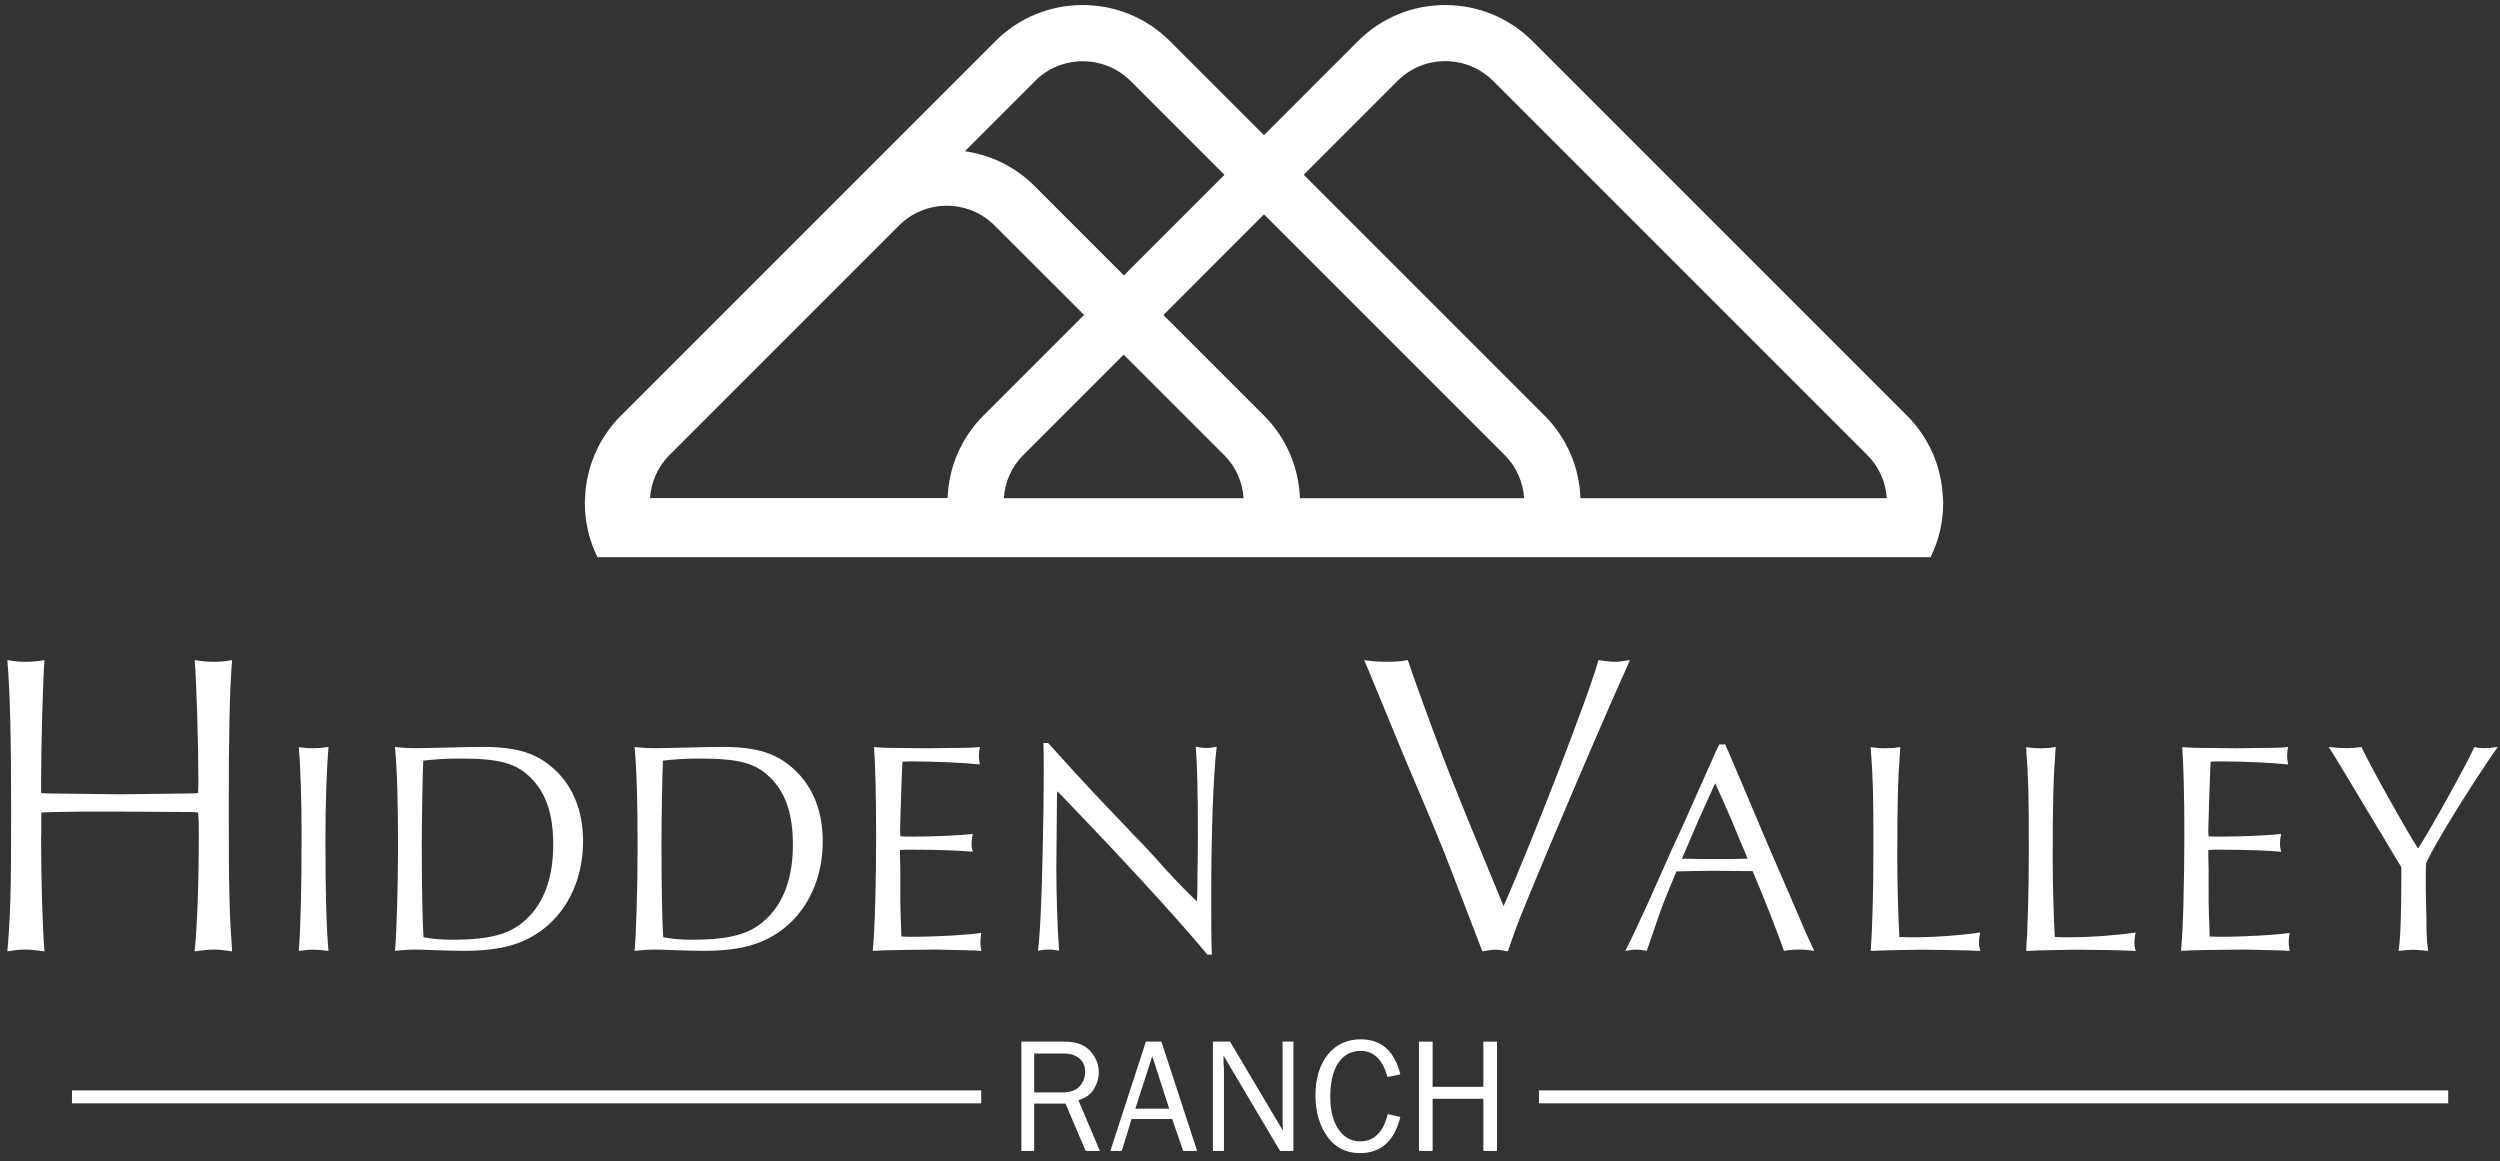 <?xml version="1.0" encoding="UTF-8"?>
<svg id="Layer_1" data-name="Layer 1" xmlns="http://www.w3.org/2000/svg" xmlns:xlink="http://www.w3.org/1999/xlink" viewBox="0 0 237.92 110.49">
  <rect x="0" y="0" width="237.92" height="110.49" fill="#333333" stroke="none"/>
  <defs>
    <style>
      .cls-1 {
        clip-path: url(#clippath-2);
      }

      .cls-2 {
        fill: none;
      }

      .cls-2, .cls-3 {
        stroke-width: 0px;
      }

      .cls-4 {
        clip-path: url(#clippath-1);
      }

      .cls-3 {
        fill: #fff;
      }

      .cls-5 {
        clip-path: url(#clippath);
      }
    </style>
    <clipPath id="clippath">
      <rect class="cls-2" x=".7" y=".49" width="237" height="109.25"/>
    </clipPath>
    <clipPath id="clippath-1">
      <rect class="cls-2" x=".7" y=".49" width="237" height="109.25"/>
    </clipPath>
    <clipPath id="clippath-2">
      <rect class="cls-2" x=".7" y=".49" width="237" height="109.25"/>
    </clipPath>
  </defs>
  <g class="cls-5">
    <path class="cls-3" d="M194.37,71.2c.55,0,.8-.03,1.27-.11-.23,3.02-.29,5.12-.29,10.81,0,1.87.09,5.43.2,7.27.58.03.86.03,1.26.03,2.13,0,4.8-.2,6.44-.46-.09.37-.12.6-.12.95,0,.32.03.49.12.81-.89-.06-4.2-.12-5.49-.12-.86,0-3.94.06-4.94.12.14-1.7.26-5.46.26-9.66,0-5.26-.03-6.55-.26-9.74.57.09.92.11,1.55.11"/>
    <path class="cls-3" d="M217.45,90.46q-3.34-.09-3.97-.09c-1.67,0-5.15.06-5.92.12.2-1.95.32-6.47.32-11.24,0-3.68-.09-6.58-.2-8.16.92.09.95.09,5.15.12l2.33-.03c1.58,0,2.04-.03,2.59-.09-.06.4-.09.6-.09.83,0,.2.03.4.09.83-1.58-.17-4.37-.29-6.41-.29-.32,0-.58,0-.95.03-.03.2-.06,1.32-.14,3.36q-.09,2.76-.09,3.16c0,.06,0,.32.03.58.4.03.57.03,1.04.03,2.16,0,4.77-.12,5.86-.26-.09.43-.11.66-.11.92,0,.29.03.46.11.78-1.21-.12-3.39-.2-5.92-.2-.37,0-.6,0-1.01.03v.49l.03,1.44v2.13c0,.58,0,1.29.03,2.1.03.89.06,1.47.06,1.61v.46c.4.03.66.03,1.01.03,2.36,0,5.35-.17,6.61-.37-.06.37-.09.58-.09.86,0,.32.03.49.09.86l-.43-.03Z"/>
    <path class="cls-3" d="M225.16,76.92c-2.04-3.42-3.22-5.35-3.54-5.83.81.09,1.21.11,1.73.11.49,0,.8-.03,1.38-.11.98,2.07,4.49,8.31,5.4,9.66,1.24-1.93,4.69-8.14,5.35-9.66.37.09.57.11.95.11s.69-.03,1.27-.11c-2.47,3.54-6.04,9.28-6.81,11.07-.03.43-.03.86-.03.98v1.58l.06,2.85c0,1.55.06,2.21.17,2.93-1.06-.11-1.21-.11-1.47-.11-.35,0-.6.03-1.35.11.17-1.21.26-3.16.26-7.07v-.92l-.35-.55-1.47-2.47-1.55-2.56Z"/>
    <path class="cls-3" d="M3.91,79.49c0,4.39.14,8.79.32,11.05-.9-.12-1.33-.17-1.8-.17-.51,0-.94.04-1.73.17.29-3.45.36-5.5.36-13.39,0-7.15-.11-11.33-.36-14.33.69.12,1.08.16,1.73.16s1.08-.04,1.8-.16c-.14,1.85-.32,8.17-.32,11.58v1.07c.36.04.58.04.58.04l3.28.04,3.61.04,3.64-.04,3.24-.04c.07,0,.29,0,.58-.04.04-.45.04-.94.04-1.07,0-3.41-.18-9.69-.36-11.58.76.12,1.19.16,1.84.16s1.05-.04,1.73-.16c-.25,2.92-.32,7.27-.32,14.33,0,7.8.07,9.94.32,13.39-.79-.12-1.23-.17-1.73-.17s-.9.04-1.84.17c.25-2.38.4-6.53.4-11.25,0-.66,0-1.19-.07-1.97l-.54-.04c-1.01,0-1.08,0-6.92-.04h-3.64c-2.67.04-2.81.04-3.82.08v2.18Z"/>
    <path class="cls-3" d="M29.85,71.2c.52,0,.83-.03,1.41-.11-.17,2.01-.29,5.43-.29,8.77,0,4.89.09,8.45.29,10.64-.69-.09-1.03-.12-1.44-.12-.43,0-.75.03-1.38.12.17-2.27.26-5.78.26-11.18,0-3.19-.11-6.44-.26-8.22.58.09.89.11,1.41.11"/>
    <path class="cls-3" d="M43.05,89.43c3.77,0,5.72-.57,7.27-2.18,1.55-1.58,2.33-3.91,2.33-6.87s-.72-4.97-2.16-6.38c-1.38-1.38-3.02-1.81-6.67-1.81-1.49,0-2.3.06-3.54.2-.06,1.09-.14,5.61-.14,7.93,0,3.62.06,7.53.17,8.88,1.01.17,1.67.23,2.73.23M39.77,71.2c.52,0,1.55-.03,2.99-.06,1.09-.03,2.3-.06,3.13-.06,3.34,0,5.23.6,6.93,2.19,1.75,1.64,2.67,3.97,2.67,6.78,0,3.45-1.35,6.44-3.71,8.31-1.96,1.52-4.11,2.13-7.7,2.13-.49,0-1.55-.03-2.53-.06-.89-.03-1.52-.06-1.92-.06-.72,0-1.21.03-2.04.12.14-1.21.29-6.1.29-9.86,0-4.11-.08-7.36-.29-9.54.81.09,1.26.11,2.19.11"/>
    <path class="cls-3" d="M65.86,89.43c3.77,0,5.72-.57,7.27-2.18,1.55-1.58,2.33-3.91,2.33-6.87s-.72-4.97-2.16-6.38c-1.38-1.38-3.02-1.81-6.67-1.81-1.49,0-2.3.06-3.54.2-.06,1.09-.14,5.61-.14,7.93,0,3.62.06,7.53.17,8.88,1.01.17,1.67.23,2.73.23M62.58,71.2c.52,0,1.55-.03,2.99-.06,1.09-.03,2.3-.06,3.13-.06,3.34,0,5.23.6,6.93,2.19,1.75,1.64,2.67,3.97,2.67,6.78,0,3.45-1.35,6.44-3.71,8.31-1.96,1.52-4.11,2.13-7.7,2.13-.49,0-1.55-.03-2.53-.06-.89-.03-1.52-.06-1.93-.06-.72,0-1.21.03-2.04.12.14-1.21.29-6.1.29-9.86,0-4.11-.08-7.36-.29-9.54.81.09,1.26.11,2.19.11"/>
    <path class="cls-3" d="M92.95,90.46q-3.34-.09-3.97-.09c-1.67,0-5.15.06-5.92.12.2-1.95.32-6.47.32-11.24,0-3.68-.09-6.58-.2-8.16.92.09.95.09,5.15.12l2.33-.03c1.58,0,2.04-.03,2.59-.09-.06.4-.09.6-.09.83,0,.2.03.4.09.83-1.58-.17-4.37-.29-6.41-.29-.32,0-.58,0-.95.03-.03.2-.06,1.32-.14,3.36q-.09,2.76-.09,3.16c0,.06,0,.32.03.58.4.03.57.03,1.03.03,2.16,0,4.77-.12,5.86-.26-.09.43-.12.66-.12.92,0,.29.03.46.12.78-1.21-.12-3.39-.2-5.92-.2-.37,0-.6,0-1.01.03v.49l.03,1.44v2.13c0,.58,0,1.29.03,2.1.03.89.06,1.47.06,1.61v.46c.4.03.66.03,1.01.03,2.36,0,5.35-.17,6.61-.37-.06.37-.09.58-.09.86,0,.32.03.49.09.86l-.43-.03Z"/>
    <path class="cls-3" d="M99.74,70.71c.52.55.83.92,2.61,2.87,1.15,1.24,2.1,2.27,2.73,2.93.95.98,1.9,1.98,2.82,2.96.95.95,2.04,2.13,2.93,3.16,1.55,1.67,2.24,2.36,3.08,3.16l.03-.72q.06-3.88.06-5.52c0-4.02-.06-6.78-.2-8.48.55.09.78.12,1.01.12.29,0,.52-.03.98-.12-.32,2.62-.52,8.22-.52,14.09,0,2.79,0,4.08.06,5.69h-.43c-1.92-2.36-6.73-7.68-11.58-12.74-.8-.83-1.58-1.64-2.36-2.47l-.34-.34-.03.52c-.06,5.89-.06,6.01-.06,6.76,0,2.73.12,6.07.26,7.9-.4-.09-.66-.11-1.03-.11s-.58.03-.98.11c.2-1.41.37-5.12.46-9.97q.09-3.77.09-6.93c0-1.55,0-2.07-.03-2.87h.46Z"/>
    <path class="cls-3" d="M134.38,64.01c3.04,8.46,3.65,9.98,8.71,22.22,2.63-5.91,8.29-20.53,9.03-23.41.82.12,1.15.16,1.52.16s.7-.04,1.48-.16c-2.09,4.64-4.68,10.68-7.8,18.07-2.79,6.69-2.88,6.9-3.82,9.65-.66-.12-.9-.16-1.19-.16s-.53.04-1.23.16l-.29-.74c-2.55-6.61-2.75-7.19-3.32-8.62-.54-1.31-1.15-2.83-1.85-4.48l-1.85-4.35-1.81-4.39-1.68-4.07-.45-1.07c.82.12,1.27.16,2.18.16.82,0,1.23-.04,1.97-.16l.41,1.19Z"/>
    <path class="cls-3" d="M163.06,74.91l-1.44,3.19-1.38,3.22-.17.4c1.32.03,1.87.03,3.31.03,1.26,0,1.96,0,2.93-.03l-.15-.4c-.46-1.06-.92-2.16-1.35-3.22-.52-1.21-.95-2.18-1.58-3.56l-.17.37ZM164.41,71.34l1.95,4.6,2.01,4.74,2.13,4.92c1.21,2.85,1.49,3.48,2.16,4.89-.6-.09-.92-.12-1.5-.12s-.86.03-1.38.12c-.52-1.5-2.1-5.55-2.99-7.59h-.52l-3.28-.03s-2.79.03-3.45.06c-.69,1.67-1.24,2.99-1.47,3.65-.03.03-.6,1.75-1.35,3.91-.49-.09-.72-.12-.98-.12-.29,0-.49.03-1.06.12.6-1.18,1.03-2.1,2.24-4.74.72-1.64,1.47-3.28,2.21-4.97.75-1.58,1.44-3.1,2.16-4.77.66-1.47,1.35-3.02,2.04-4.57l.29-.6h.57l.2.52Z"/>
    <path class="cls-3" d="M179.58,71.2c.55,0,.8-.03,1.27-.11-.23,3.02-.29,5.12-.29,10.81,0,1.87.09,5.43.2,7.27.58.03.86.03,1.26.03,2.13,0,4.8-.2,6.44-.46-.09.37-.12.6-.12.95,0,.32.03.49.12.81-.89-.06-4.2-.12-5.49-.12-.86,0-3.94.06-4.94.12.14-1.7.26-5.46.26-9.66,0-5.26-.03-6.55-.26-9.74.57.09.92.11,1.55.11"/>
    <path class="cls-3" d="M98.42,103.96h2.72c.72,0,1.25-.19,1.6-.57.35-.38.53-.84.53-1.39s-.19-.97-.56-1.28c-.37-.3-.84-.46-1.41-.46h-2.88v3.7ZM104.69,109.53h-1.37l-1.92-4.5h-2.98v4.5h-1.22v-10.4h4.1c1.11,0,1.94.3,2.47.91.54.61.8,1.27.8,1.99,0,.55-.15,1.09-.45,1.59-.3.51-.79.87-1.49,1.09l2.04,4.81Z"/>
  </g>
  <path class="cls-3" d="M109.66,100.51l1.61,5h-3.22l1.61-5ZM109.05,99.13l-3.38,10.4h1.09l.93-3.04h3.86l1.05,3.04h1.33l-3.4-10.4h-1.47Z"/>
  <g class="cls-4">
    <path class="cls-3" d="M123.09,109.53h-1.27l-5.38-9.07v.69c.03.26.04.48.04.66v7.72h-1.05v-10.4h1.63l5.03,8.47-.02-.72c0-.28-.01-.54-.01-.75v-7h1.03v10.4Z"/>
    <path class="cls-3" d="M132.08,106.03l1.19.27c-.57,2.3-1.85,3.44-3.86,3.44-1.31,0-2.35-.53-3.1-1.59-.75-1.06-1.12-2.37-1.12-3.92s.39-2.89,1.17-3.86c.78-.97,1.83-1.46,3.15-1.46,1.95,0,3.2,1.11,3.76,3.34l-1.23.24c-.45-1.65-1.29-2.48-2.54-2.48-.92,0-1.63.39-2.14,1.15-.51.77-.76,1.85-.76,3.24,0,1.28.26,2.3.78,3.07.52.77,1.2,1.15,2.06,1.15,1.33,0,2.21-.87,2.64-2.61"/>
  </g>
  <polygon class="cls-3" points="141.17 99.13 141.17 103.43 136.34 103.43 136.34 99.13 135.04 99.13 135.04 109.53 136.34 109.53 136.34 104.57 141.17 104.57 141.17 109.53 142.47 109.53 142.47 99.13 141.17 99.13"/>
  <rect class="cls-3" x="6.85" y="103.77" width="86.53" height="1.23"/>
  <rect class="cls-3" x="146.46" y="103.77" width="86.53" height="1.23"/>
  <g class="cls-1">
    <path class="cls-3" d="M150.41,47.41c-.11-2.97-1.31-5.75-3.42-7.86l-22.92-22.92,8.93-8.93c1.21-1.22,2.83-1.88,4.55-1.88s3.33.67,4.55,1.88l35.62,35.62c1.1,1.1,1.73,2.54,1.84,4.09h-29.13ZM123.71,47.41c-.11-2.97-1.31-5.75-3.42-7.86l-9.57-9.57,9.57-9.58,22.92,22.92c1.1,1.1,1.73,2.54,1.84,4.09h-21.34ZM95.53,47.41c.11-1.54.73-2.98,1.84-4.09l9.57-9.57,9.57,9.57c1.1,1.1,1.73,2.54,1.84,4.09h-22.82ZM61.86,47.41c.11-1.54.73-2.98,1.84-4.09l21.86-21.86c1.25-1.25,2.9-1.88,4.55-1.88s3.29.63,4.54,1.88l8.52,8.51-9.57,9.57c-2.11,2.11-3.31,4.89-3.42,7.86h-28.31ZM98.5,7.71c1.21-1.22,2.83-1.88,4.55-1.88s3.33.67,4.55,1.88l8.93,8.93-9.57,9.57-8.52-8.52c-1.86-1.86-4.19-2.95-6.61-3.3l6.68-6.68ZM184.9,47.41c-.11-2.97-1.31-5.75-3.42-7.86L145.86,3.93c-2.22-2.22-5.18-3.45-8.32-3.45s-6.1,1.22-8.32,3.45l-8.93,8.93-8.93-8.93c-2.22-2.22-5.18-3.45-8.32-3.45s-6.1,1.22-8.32,3.45l-35.62,35.62c-2.11,2.11-3.31,4.89-3.42,7.86,0,.15-.02.31-.02.46,0,1.82.42,3.57,1.2,5.16h126.87c.78-1.59,1.2-3.34,1.2-5.16,0-.15-.02-.31-.02-.46"/>
  </g>
</svg>
